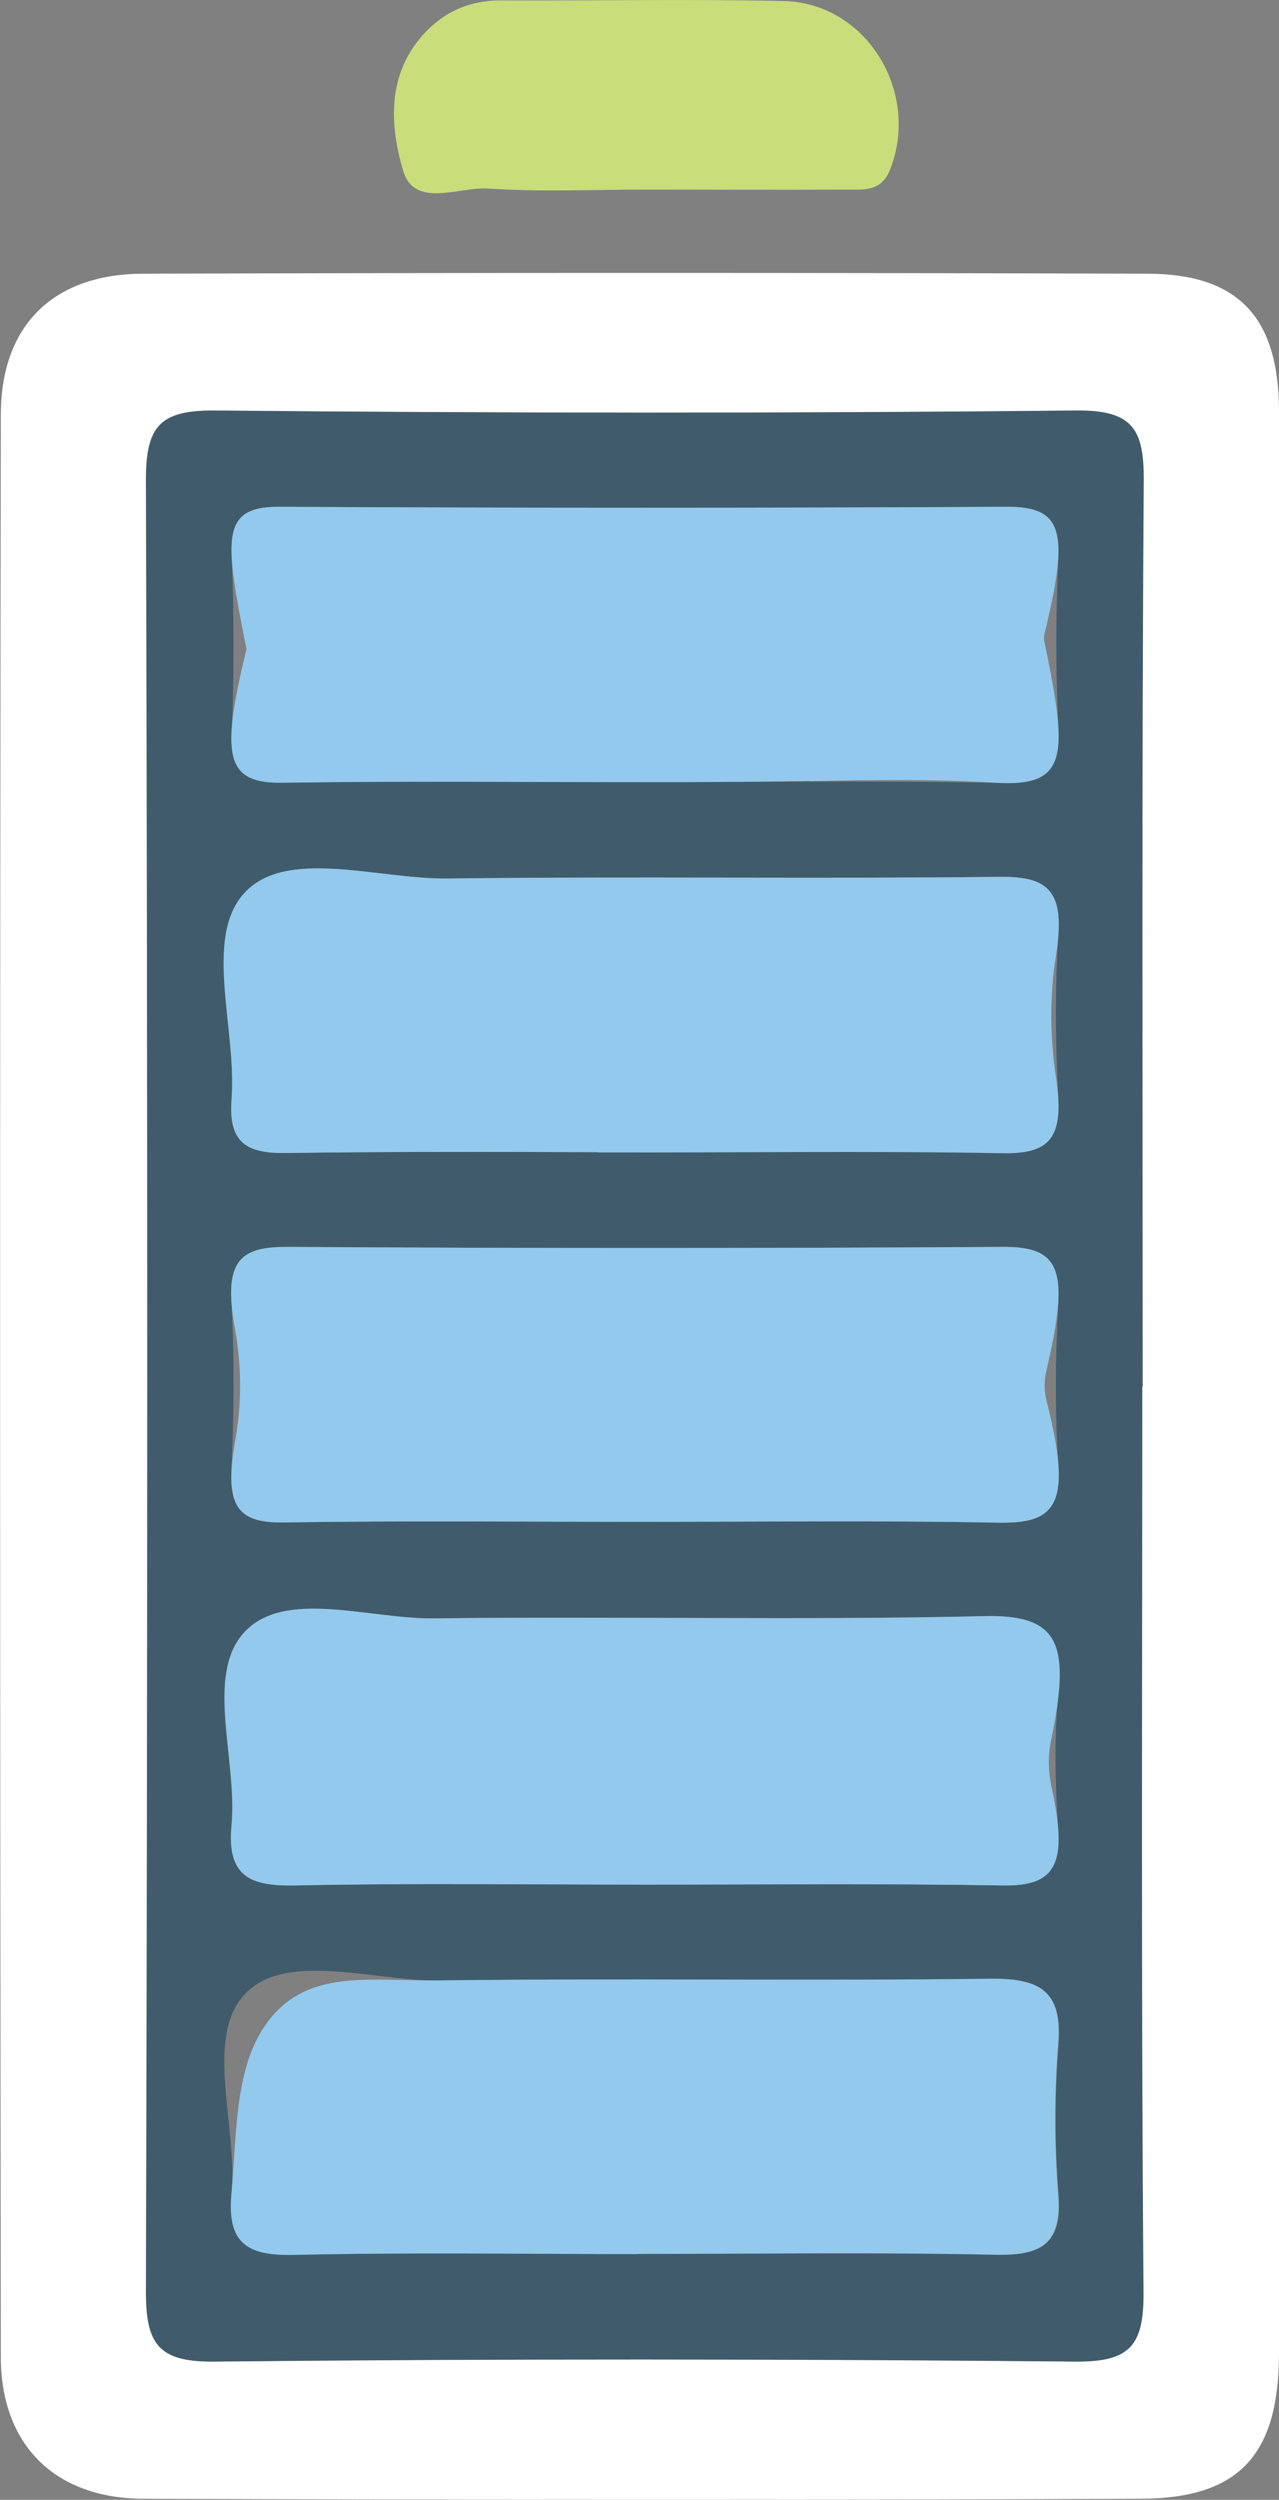 <?xml version="1.0" encoding="UTF-8"?>
<svg id="Layer_1" data-name="Layer 1" xmlns="http://www.w3.org/2000/svg" viewBox="0 0 61.75 120.65">
  <rect x="0" y="0" width="61.75" height="120.65" fill="#808080" stroke="none"/>
  <defs>
    <style>
      .cls-1 {
        fill: #c9dd7b;
      }

      .cls-1, .cls-2, .cls-3, .cls-4 {
        stroke-width: 0px;
      }

      .cls-2 {
        fill: #405b6b;
      }

      .cls-3 {
        fill: #93c9ec;
      }

      .cls-4 {
        fill: #fff;
      }
    </style>
  </defs>
  <path class="cls-4" d="M61.75,66.86c0,15.56,0,31.13,0,46.69,0,4.89-1.88,7.03-6.66,7.05-16.06.07-32.12.06-48.18,0-4.27-.02-6.87-2.61-6.87-6.85-.04-31.24-.05-62.48,0-93.72,0-4.34,2.54-6.8,6.85-6.82,16.17-.05,32.34-.05,48.51,0,4.41.01,6.34,2.13,6.35,6.62,0,15.68,0,31.35,0,47.03ZM55.15,66.92c0-14.57-.05-29.15.05-43.72.02-2.51-.54-3.42-3.27-3.39-13.85.14-27.69.13-41.54,0-2.62-.02-3.35.7-3.35,3.32.09,29.15.08,58.3,0,87.44,0,2.51.55,3.43,3.28,3.4,13.85-.14,27.69-.13,41.54,0,2.65.02,3.35-.74,3.33-3.34-.12-14.57-.06-29.15-.06-43.72Z"/>
  <path class="cls-1" d="M31.19,9.15c-2.54,0-5.09.12-7.62-.05-1.42-.09-3.57.98-4.11-.87-.59-2.01-.8-4.37.76-6.31C21.26.64,22.58,0,24.25.02c4.53.02,9.06-.07,13.59.03,3.98.09,6.6,4.38,5.14,8.12-.45,1.14-1.34.97-2.18.98-3.2.02-6.41,0-9.61,0Z"/>
  <path class="cls-2" d="M55.15,66.92c0,14.57-.06,29.15.06,43.72.02,2.6-.68,3.37-3.33,3.34-13.85-.13-27.69-.14-41.54,0-2.73.03-3.29-.89-3.28-3.4.08-29.15.08-58.3,0-87.44,0-2.62.73-3.34,3.35-3.32,13.85.13,27.69.14,41.54,0,2.73-.03,3.29.88,3.27,3.39-.1,14.57-.05,29.15-.05,43.72ZM30.91,37.75c5.86,0,11.72-.08,17.57.04,2.06.04,2.72-.64,2.62-2.65-.14-2.75-.13-5.51,0-8.26.09-1.92-.67-2.43-2.5-2.42-11.71.06-23.43.06-35.14,0-1.75,0-2.33.6-2.27,2.3.1,2.86.12,5.73,0,8.59-.09,1.91.66,2.45,2.5,2.42,5.75-.09,11.49-.03,17.24-.03ZM30.94,73.45c5.76,0,11.52-.07,17.27.04,2.09.04,3.05-.47,2.89-2.74-.18-2.64-.15-5.3,0-7.94.11-2.06-.67-2.64-2.67-2.63-11.51.07-23.03.07-34.54,0-1.94-.01-2.83.46-2.72,2.57.15,2.75.13,5.52,0,8.27-.09,1.9.64,2.49,2.49,2.46,5.76-.09,11.51-.03,17.27-.03ZM31.15,55.61c5.76,0,11.52-.07,17.28.04,2.01.04,2.78-.57,2.67-2.63-.15-2.64-.17-5.31,0-7.95.15-2.25-.76-2.78-2.87-2.75-8.86.1-17.73-.03-26.59.08-3.38.04-7.84-1.52-9.86.72-1.96,2.18-.35,6.55-.6,9.94-.16,2.1.72,2.62,2.69,2.59,5.76-.1,11.52-.04,17.28-.04ZM30.79,108.79c5.75,0,11.5-.08,17.25.04,2.22.05,3.26-.49,3.07-2.91-.19-2.41-.19-4.86,0-7.27.2-2.57-.91-3.17-3.28-3.14-8.84.11-17.69-.03-26.53.08-3.27.04-7.57-1.48-9.53.71-1.89,2.12-.3,6.34-.58,9.61-.21,2.4.8,2.97,3.04,2.92,5.52-.13,11.05-.04,16.58-.04ZM31.17,90.96c5.75,0,11.5-.06,17.25.04,2,.03,2.8-.6,2.67-2.64-.14-2.2-.21-4.43.01-6.61.29-2.84-.56-3.82-3.6-3.75-8.84.21-17.69,0-26.54.11-3.15.04-7.27-1.45-9.2.7-1.87,2.09-.3,6.13-.59,9.29-.23,2.44.88,2.94,3.07,2.9,5.64-.12,11.28-.04,16.92-.04Z"/>
  <path class="cls-3" d="M39.11,37.69c-8.48.15-16.96-.04-25.44.09-2.75.04-3.06-1.19-1.77-6.44-1.04-5.26-1.3-6.89,1.55-6.88,11.71.06,23.43.06,35.14,0,2.69-.01,3.07,1.11,1.84,6.12-.03.13-.04.28,0,.42,1.14,5.49,1.15,6.99-2.36,6.78-2.98-.18-5.97-.14-8.95-.08Z"/>
  <path class="cls-3" d="M30.94,73.45c-5.76,0-11.52-.06-17.27.03-2.29.03-2.86-.87-2.3-4.04.31-1.76.29-3.58-.03-5.33-.59-3.28.25-3.94,2.54-3.93,11.51.07,23.03.07,34.54,0,2.82-.02,3.23,1.15,2.1,5.97-.12.5-.11,1.02.02,1.51,1.25,4.94.48,5.88-2.33,5.83-5.75-.11-11.51-.04-17.27-.04Z"/>
  <path class="cls-3" d="M28.87,55.61c-5.01-.02-10.02-.03-15.03.04-1.95.03-2.82-.5-2.66-2.59.26-3.39-1.36-7.77.6-9.94,2.01-2.24,6.48-.67,9.86-.72,8.86-.11,17.73.02,26.59-.08,2.41-.03,3.25.66,2.75,3.82-.31,1.93-.28,3.91,0,5.85.43,2.89-.24,3.71-2.56,3.67-6.52-.12-13.04-.02-19.56-.04Z"/>
  <path class="cls-3" d="M30.79,108.79c-5.53,0-11.06-.09-16.58.04-2.24.05-3.25-.52-3.04-2.92.29-3.28.15-6.56,2.04-8.68,1.96-2.19,4.81-1.6,8.07-1.65,8.84-.11,17.69.03,26.53-.08,2.37-.03,3.49.58,3.28,3.14-.19,2.41-.19,4.86,0,7.27.19,2.42-.85,2.96-3.07,2.91-5.75-.13-11.5-.04-17.25-.04Z"/>
  <path class="cls-3" d="M31.17,90.96c-5.64,0-11.28-.08-16.92.04-2.2.05-3.3-.46-3.07-2.9.3-3.16-1.28-7.2.59-9.29,1.93-2.16,6.05-.66,9.2-.7,8.85-.11,17.7.1,26.54-.11,3.75-.09,4.17,1.43,3.23,6.04-.15.71-.13,1.46.02,2.17.83,3.76.24,4.83-2.34,4.79-5.75-.1-11.5-.04-17.25-.04Z"/>
</svg>